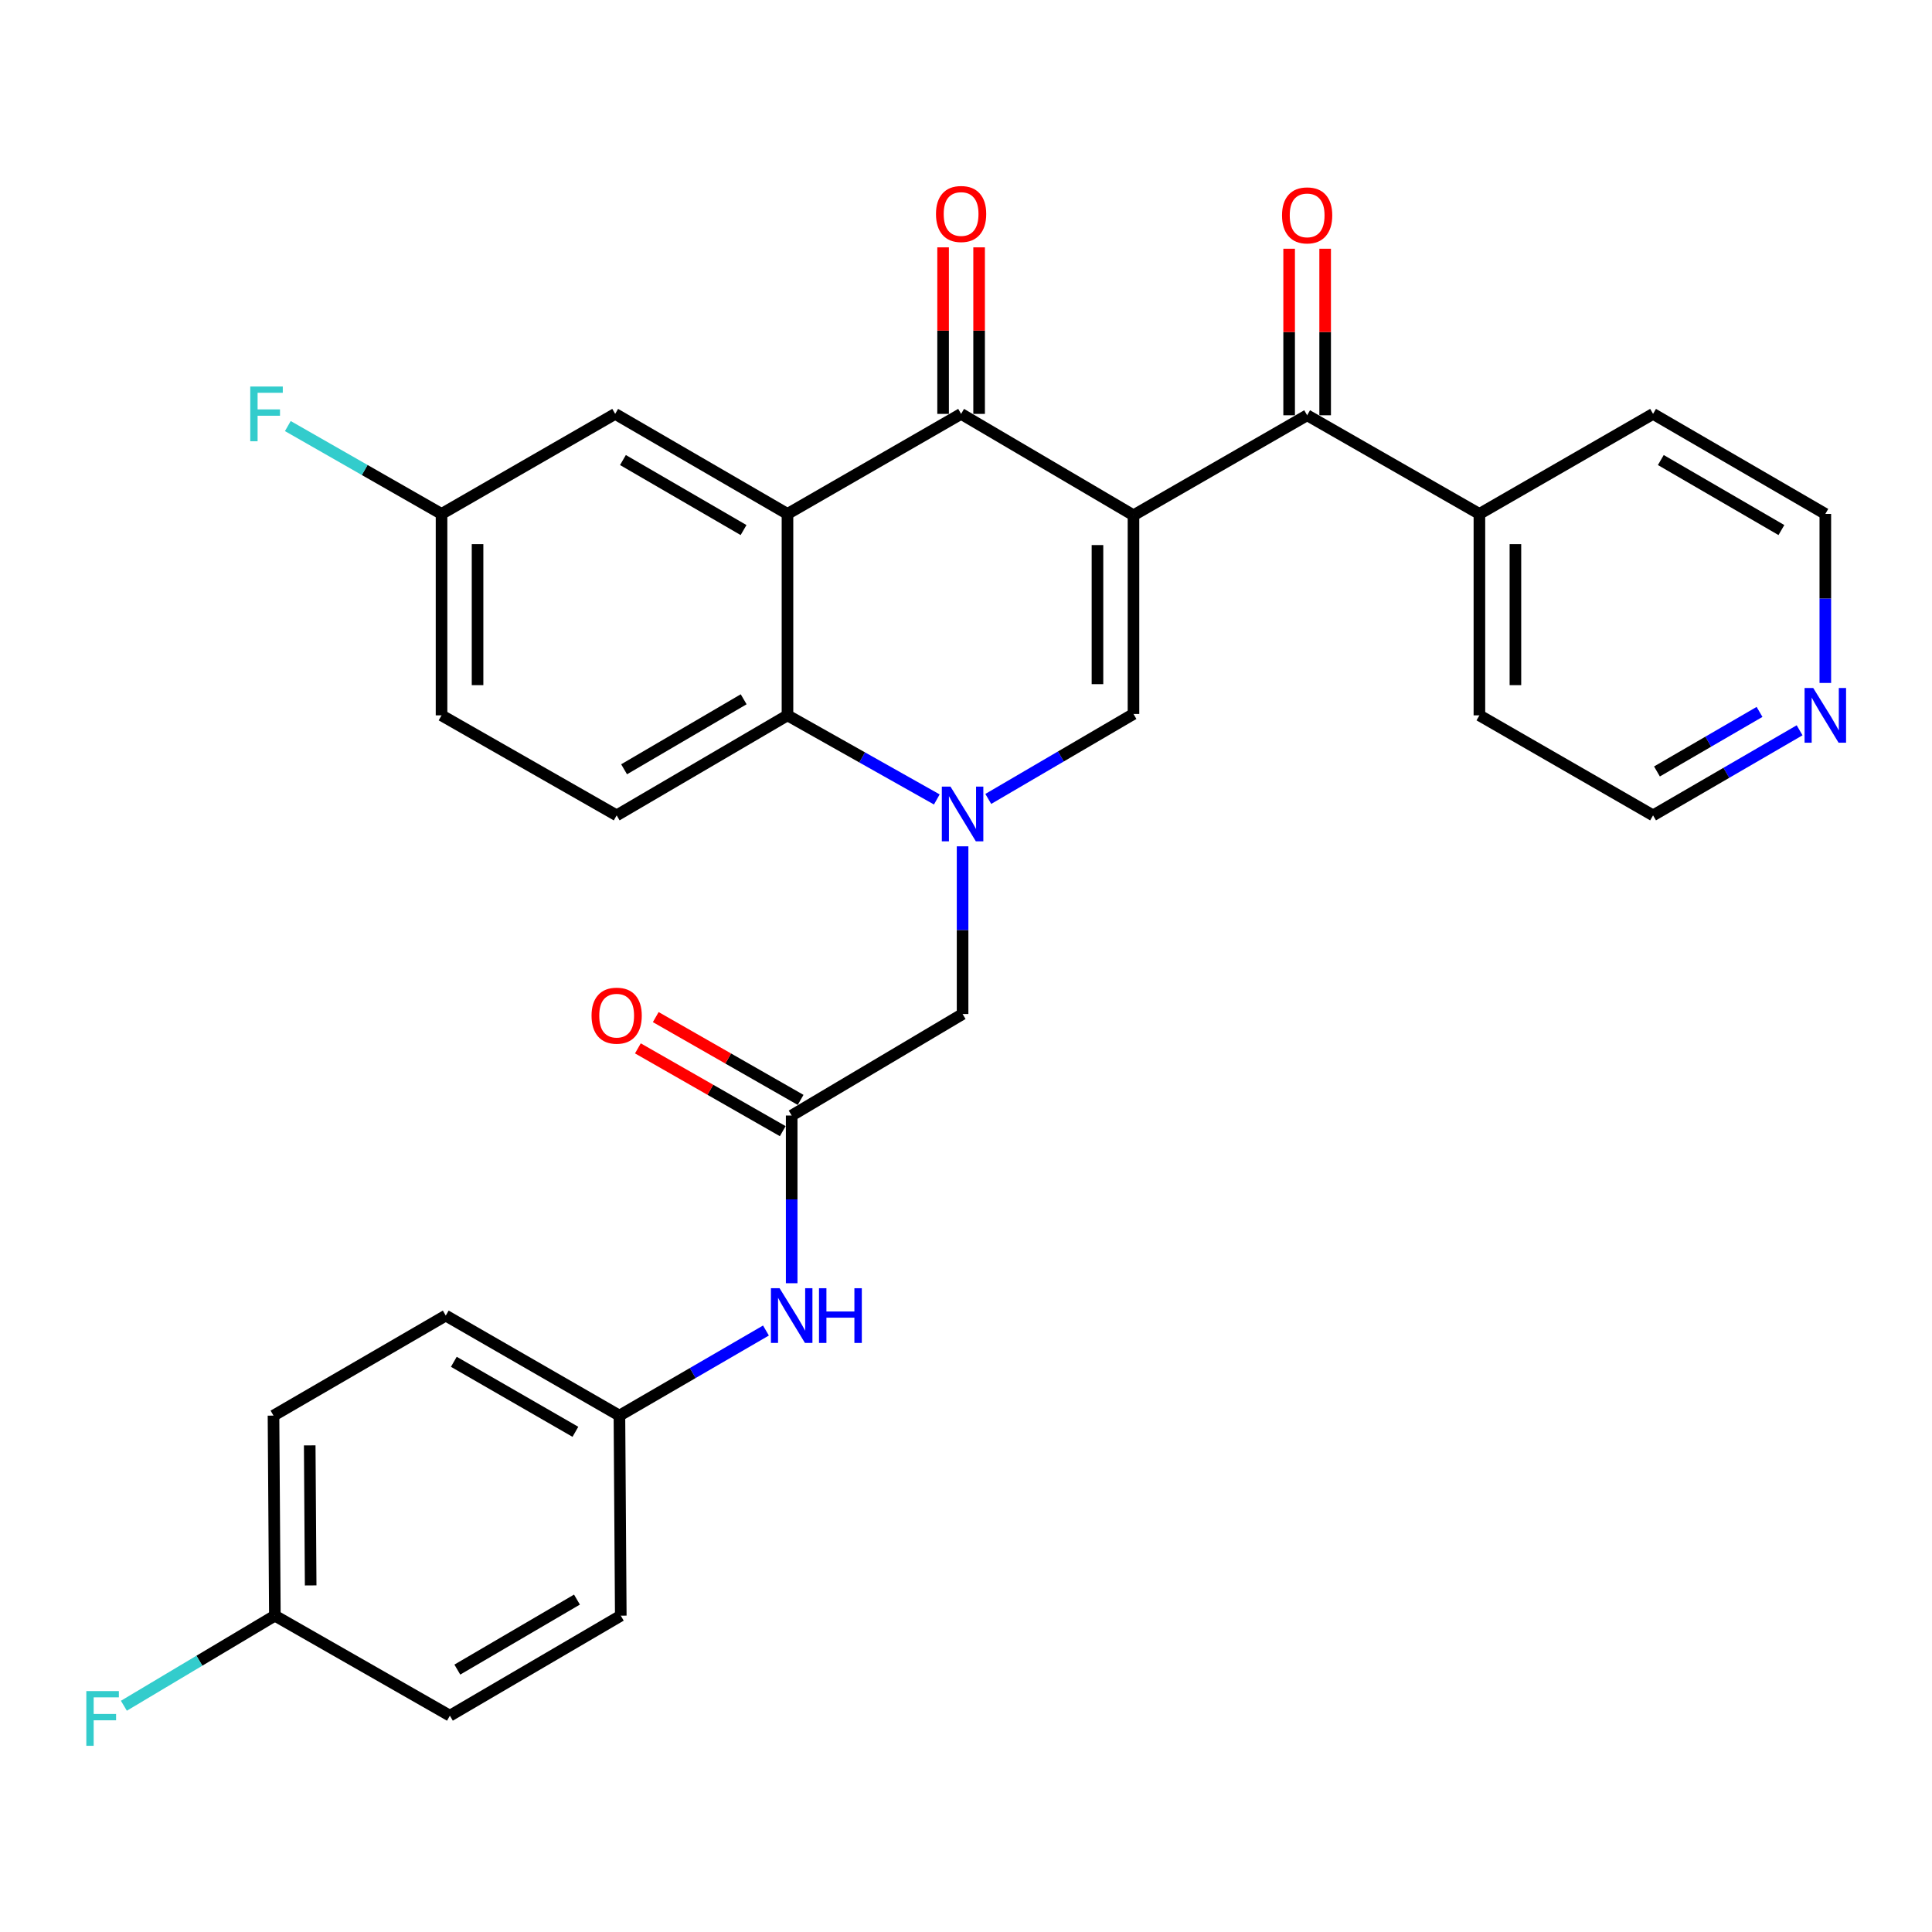 <?xml version='1.0' encoding='iso-8859-1'?>
<svg version='1.1' baseProfile='full'
              xmlns='http://www.w3.org/2000/svg'
                      xmlns:rdkit='http://www.rdkit.org/xml'
                      xmlns:xlink='http://www.w3.org/1999/xlink'
                  xml:space='preserve'
width='1000px' height='1000px' viewBox='0 0 1000 1000'>
<!-- END OF HEADER -->
<rect style='opacity:1.0;fill:#FFFFFF;stroke:none' width='1000' height='1000' x='0' y='0'> </rect>
<path class='bond-1' d='M 586.689,266.699 L 497.465,214.227' style='fill:none;fill-rule:evenodd;stroke:#000000;stroke-width:6px;stroke-linecap:butt;stroke-linejoin:miter;stroke-opacity:1' />
<path class='bond-2' d='M 586.689,266.699 L 586.689,369.551' style='fill:none;fill-rule:evenodd;stroke:#000000;stroke-width:6px;stroke-linecap:butt;stroke-linejoin:miter;stroke-opacity:1' />
<path class='bond-2' d='M 568.049,282.127 L 568.049,354.123' style='fill:none;fill-rule:evenodd;stroke:#000000;stroke-width:6px;stroke-linecap:butt;stroke-linejoin:miter;stroke-opacity:1' />
<path class='bond-5' d='M 586.689,266.699 L 676.575,214.942' style='fill:none;fill-rule:evenodd;stroke:#000000;stroke-width:6px;stroke-linecap:butt;stroke-linejoin:miter;stroke-opacity:1' />
<path class='bond-0' d='M 511.533,413.525 L 549.111,391.538' style='fill:none;fill-rule:evenodd;stroke:#0000FF;stroke-width:6px;stroke-linecap:butt;stroke-linejoin:miter;stroke-opacity:1' />
<path class='bond-0' d='M 549.111,391.538 L 586.689,369.551' style='fill:none;fill-rule:evenodd;stroke:#000000;stroke-width:6px;stroke-linecap:butt;stroke-linejoin:miter;stroke-opacity:1' />
<path class='bond-4' d='M 484.891,413.795 L 446.245,392.03' style='fill:none;fill-rule:evenodd;stroke:#0000FF;stroke-width:6px;stroke-linecap:butt;stroke-linejoin:miter;stroke-opacity:1' />
<path class='bond-4' d='M 446.245,392.03 L 407.599,370.265' style='fill:none;fill-rule:evenodd;stroke:#000000;stroke-width:6px;stroke-linecap:butt;stroke-linejoin:miter;stroke-opacity:1' />
<path class='bond-7' d='M 498.231,438.057 L 498.231,481.455' style='fill:none;fill-rule:evenodd;stroke:#0000FF;stroke-width:6px;stroke-linecap:butt;stroke-linejoin:miter;stroke-opacity:1' />
<path class='bond-7' d='M 498.231,481.455 L 498.231,524.854' style='fill:none;fill-rule:evenodd;stroke:#000000;stroke-width:6px;stroke-linecap:butt;stroke-linejoin:miter;stroke-opacity:1' />
<path class='bond-3' d='M 497.465,214.227 L 407.599,266.005' style='fill:none;fill-rule:evenodd;stroke:#000000;stroke-width:6px;stroke-linecap:butt;stroke-linejoin:miter;stroke-opacity:1' />
<path class='bond-11' d='M 506.785,214.227 L 506.785,171.129' style='fill:none;fill-rule:evenodd;stroke:#000000;stroke-width:6px;stroke-linecap:butt;stroke-linejoin:miter;stroke-opacity:1' />
<path class='bond-11' d='M 506.785,171.129 L 506.785,128.03' style='fill:none;fill-rule:evenodd;stroke:#FF0000;stroke-width:6px;stroke-linecap:butt;stroke-linejoin:miter;stroke-opacity:1' />
<path class='bond-11' d='M 488.145,214.227 L 488.145,171.129' style='fill:none;fill-rule:evenodd;stroke:#000000;stroke-width:6px;stroke-linecap:butt;stroke-linejoin:miter;stroke-opacity:1' />
<path class='bond-11' d='M 488.145,171.129 L 488.145,128.03' style='fill:none;fill-rule:evenodd;stroke:#FF0000;stroke-width:6px;stroke-linecap:butt;stroke-linejoin:miter;stroke-opacity:1' />
<path class='bond-9' d='M 407.599,266.005 L 318.417,214.227' style='fill:none;fill-rule:evenodd;stroke:#000000;stroke-width:6px;stroke-linecap:butt;stroke-linejoin:miter;stroke-opacity:1' />
<path class='bond-9' d='M 384.863,274.359 L 322.435,238.114' style='fill:none;fill-rule:evenodd;stroke:#000000;stroke-width:6px;stroke-linecap:butt;stroke-linejoin:miter;stroke-opacity:1' />
<path class='bond-30' d='M 407.599,266.005 L 407.599,370.265' style='fill:none;fill-rule:evenodd;stroke:#000000;stroke-width:6px;stroke-linecap:butt;stroke-linejoin:miter;stroke-opacity:1' />
<path class='bond-8' d='M 407.599,370.265 L 319.183,422.033' style='fill:none;fill-rule:evenodd;stroke:#000000;stroke-width:6px;stroke-linecap:butt;stroke-linejoin:miter;stroke-opacity:1' />
<path class='bond-8' d='M 384.919,361.945 L 323.027,398.182' style='fill:none;fill-rule:evenodd;stroke:#000000;stroke-width:6px;stroke-linecap:butt;stroke-linejoin:miter;stroke-opacity:1' />
<path class='bond-12' d='M 685.895,214.942 L 685.895,171.843' style='fill:none;fill-rule:evenodd;stroke:#000000;stroke-width:6px;stroke-linecap:butt;stroke-linejoin:miter;stroke-opacity:1' />
<path class='bond-12' d='M 685.895,171.843 L 685.895,128.745' style='fill:none;fill-rule:evenodd;stroke:#FF0000;stroke-width:6px;stroke-linecap:butt;stroke-linejoin:miter;stroke-opacity:1' />
<path class='bond-12' d='M 667.255,214.942 L 667.255,171.843' style='fill:none;fill-rule:evenodd;stroke:#000000;stroke-width:6px;stroke-linecap:butt;stroke-linejoin:miter;stroke-opacity:1' />
<path class='bond-12' d='M 667.255,171.843 L 667.255,128.745' style='fill:none;fill-rule:evenodd;stroke:#FF0000;stroke-width:6px;stroke-linecap:butt;stroke-linejoin:miter;stroke-opacity:1' />
<path class='bond-13' d='M 676.575,214.942 L 765.737,266.005' style='fill:none;fill-rule:evenodd;stroke:#000000;stroke-width:6px;stroke-linecap:butt;stroke-linejoin:miter;stroke-opacity:1' />
<path class='bond-6' d='M 409.774,577.398 L 498.231,524.854' style='fill:none;fill-rule:evenodd;stroke:#000000;stroke-width:6px;stroke-linecap:butt;stroke-linejoin:miter;stroke-opacity:1' />
<path class='bond-10' d='M 409.774,577.398 L 409.774,620.796' style='fill:none;fill-rule:evenodd;stroke:#000000;stroke-width:6px;stroke-linecap:butt;stroke-linejoin:miter;stroke-opacity:1' />
<path class='bond-10' d='M 409.774,620.796 L 409.774,664.195' style='fill:none;fill-rule:evenodd;stroke:#0000FF;stroke-width:6px;stroke-linecap:butt;stroke-linejoin:miter;stroke-opacity:1' />
<path class='bond-14' d='M 414.399,569.306 L 376.908,547.878' style='fill:none;fill-rule:evenodd;stroke:#000000;stroke-width:6px;stroke-linecap:butt;stroke-linejoin:miter;stroke-opacity:1' />
<path class='bond-14' d='M 376.908,547.878 L 339.416,526.45' style='fill:none;fill-rule:evenodd;stroke:#FF0000;stroke-width:6px;stroke-linecap:butt;stroke-linejoin:miter;stroke-opacity:1' />
<path class='bond-14' d='M 405.149,585.49 L 367.658,564.061' style='fill:none;fill-rule:evenodd;stroke:#000000;stroke-width:6px;stroke-linecap:butt;stroke-linejoin:miter;stroke-opacity:1' />
<path class='bond-14' d='M 367.658,564.061 L 330.167,542.633' style='fill:none;fill-rule:evenodd;stroke:#FF0000;stroke-width:6px;stroke-linecap:butt;stroke-linejoin:miter;stroke-opacity:1' />
<path class='bond-18' d='M 319.183,422.033 L 228.54,370.265' style='fill:none;fill-rule:evenodd;stroke:#000000;stroke-width:6px;stroke-linecap:butt;stroke-linejoin:miter;stroke-opacity:1' />
<path class='bond-16' d='M 318.417,214.227 L 228.54,266.005' style='fill:none;fill-rule:evenodd;stroke:#000000;stroke-width:6px;stroke-linecap:butt;stroke-linejoin:miter;stroke-opacity:1' />
<path class='bond-17' d='M 396.456,688.677 L 358.534,710.699' style='fill:none;fill-rule:evenodd;stroke:#0000FF;stroke-width:6px;stroke-linecap:butt;stroke-linejoin:miter;stroke-opacity:1' />
<path class='bond-17' d='M 358.534,710.699 L 320.612,732.722' style='fill:none;fill-rule:evenodd;stroke:#000000;stroke-width:6px;stroke-linecap:butt;stroke-linejoin:miter;stroke-opacity:1' />
<path class='bond-28' d='M 765.737,266.005 L 855.624,214.227' style='fill:none;fill-rule:evenodd;stroke:#000000;stroke-width:6px;stroke-linecap:butt;stroke-linejoin:miter;stroke-opacity:1' />
<path class='bond-29' d='M 765.737,266.005 L 765.737,370.265' style='fill:none;fill-rule:evenodd;stroke:#000000;stroke-width:6px;stroke-linecap:butt;stroke-linejoin:miter;stroke-opacity:1' />
<path class='bond-29' d='M 784.377,281.644 L 784.377,354.626' style='fill:none;fill-rule:evenodd;stroke:#000000;stroke-width:6px;stroke-linecap:butt;stroke-linejoin:miter;stroke-opacity:1' />
<path class='bond-15' d='M 931.468,377.997 L 893.546,400.015' style='fill:none;fill-rule:evenodd;stroke:#0000FF;stroke-width:6px;stroke-linecap:butt;stroke-linejoin:miter;stroke-opacity:1' />
<path class='bond-15' d='M 893.546,400.015 L 855.624,422.033' style='fill:none;fill-rule:evenodd;stroke:#000000;stroke-width:6px;stroke-linecap:butt;stroke-linejoin:miter;stroke-opacity:1' />
<path class='bond-15' d='M 910.732,368.483 L 884.186,383.895' style='fill:none;fill-rule:evenodd;stroke:#0000FF;stroke-width:6px;stroke-linecap:butt;stroke-linejoin:miter;stroke-opacity:1' />
<path class='bond-15' d='M 884.186,383.895 L 857.641,399.308' style='fill:none;fill-rule:evenodd;stroke:#000000;stroke-width:6px;stroke-linecap:butt;stroke-linejoin:miter;stroke-opacity:1' />
<path class='bond-31' d='M 944.785,353.499 L 944.785,309.752' style='fill:none;fill-rule:evenodd;stroke:#0000FF;stroke-width:6px;stroke-linecap:butt;stroke-linejoin:miter;stroke-opacity:1' />
<path class='bond-31' d='M 944.785,309.752 L 944.785,266.005' style='fill:none;fill-rule:evenodd;stroke:#000000;stroke-width:6px;stroke-linecap:butt;stroke-linejoin:miter;stroke-opacity:1' />
<path class='bond-20' d='M 228.54,266.005 L 188.759,243.268' style='fill:none;fill-rule:evenodd;stroke:#000000;stroke-width:6px;stroke-linecap:butt;stroke-linejoin:miter;stroke-opacity:1' />
<path class='bond-20' d='M 188.759,243.268 L 148.978,220.531' style='fill:none;fill-rule:evenodd;stroke:#33CCCC;stroke-width:6px;stroke-linecap:butt;stroke-linejoin:miter;stroke-opacity:1' />
<path class='bond-32' d='M 228.54,266.005 L 228.54,370.265' style='fill:none;fill-rule:evenodd;stroke:#000000;stroke-width:6px;stroke-linecap:butt;stroke-linejoin:miter;stroke-opacity:1' />
<path class='bond-32' d='M 247.181,281.644 L 247.181,354.626' style='fill:none;fill-rule:evenodd;stroke:#000000;stroke-width:6px;stroke-linecap:butt;stroke-linejoin:miter;stroke-opacity:1' />
<path class='bond-22' d='M 320.612,732.722 L 321.316,836.267' style='fill:none;fill-rule:evenodd;stroke:#000000;stroke-width:6px;stroke-linecap:butt;stroke-linejoin:miter;stroke-opacity:1' />
<path class='bond-23' d='M 320.612,732.722 L 230.726,680.944' style='fill:none;fill-rule:evenodd;stroke:#000000;stroke-width:6px;stroke-linecap:butt;stroke-linejoin:miter;stroke-opacity:1' />
<path class='bond-23' d='M 297.825,741.107 L 234.904,704.862' style='fill:none;fill-rule:evenodd;stroke:#000000;stroke-width:6px;stroke-linecap:butt;stroke-linejoin:miter;stroke-opacity:1' />
<path class='bond-19' d='M 142.268,836.267 L 141.564,732.722' style='fill:none;fill-rule:evenodd;stroke:#000000;stroke-width:6px;stroke-linecap:butt;stroke-linejoin:miter;stroke-opacity:1' />
<path class='bond-19' d='M 160.802,820.609 L 160.309,748.127' style='fill:none;fill-rule:evenodd;stroke:#000000;stroke-width:6px;stroke-linecap:butt;stroke-linejoin:miter;stroke-opacity:1' />
<path class='bond-21' d='M 142.268,836.267 L 103.195,859.579' style='fill:none;fill-rule:evenodd;stroke:#000000;stroke-width:6px;stroke-linecap:butt;stroke-linejoin:miter;stroke-opacity:1' />
<path class='bond-21' d='M 103.195,859.579 L 64.122,882.892' style='fill:none;fill-rule:evenodd;stroke:#33CCCC;stroke-width:6px;stroke-linecap:butt;stroke-linejoin:miter;stroke-opacity:1' />
<path class='bond-33' d='M 142.268,836.267 L 232.859,888.035' style='fill:none;fill-rule:evenodd;stroke:#000000;stroke-width:6px;stroke-linecap:butt;stroke-linejoin:miter;stroke-opacity:1' />
<path class='bond-25' d='M 321.316,836.267 L 232.859,888.035' style='fill:none;fill-rule:evenodd;stroke:#000000;stroke-width:6px;stroke-linecap:butt;stroke-linejoin:miter;stroke-opacity:1' />
<path class='bond-25' d='M 298.633,827.945 L 236.713,864.182' style='fill:none;fill-rule:evenodd;stroke:#000000;stroke-width:6px;stroke-linecap:butt;stroke-linejoin:miter;stroke-opacity:1' />
<path class='bond-24' d='M 230.726,680.944 L 141.564,732.722' style='fill:none;fill-rule:evenodd;stroke:#000000;stroke-width:6px;stroke-linecap:butt;stroke-linejoin:miter;stroke-opacity:1' />
<path class='bond-26' d='M 944.785,266.005 L 855.624,214.227' style='fill:none;fill-rule:evenodd;stroke:#000000;stroke-width:6px;stroke-linecap:butt;stroke-linejoin:miter;stroke-opacity:1' />
<path class='bond-26' d='M 922.05,274.358 L 859.637,238.113' style='fill:none;fill-rule:evenodd;stroke:#000000;stroke-width:6px;stroke-linecap:butt;stroke-linejoin:miter;stroke-opacity:1' />
<path class='bond-27' d='M 855.624,422.033 L 765.737,370.265' style='fill:none;fill-rule:evenodd;stroke:#000000;stroke-width:6px;stroke-linecap:butt;stroke-linejoin:miter;stroke-opacity:1' />
<path  class='atom-1' d='M 491.971 407.148
L 501.251 422.148
Q 502.171 423.628, 503.651 426.308
Q 505.131 428.988, 505.211 429.148
L 505.211 407.148
L 508.971 407.148
L 508.971 435.468
L 505.091 435.468
L 495.131 419.068
Q 493.971 417.148, 492.731 414.948
Q 491.531 412.748, 491.171 412.068
L 491.171 435.468
L 487.491 435.468
L 487.491 407.148
L 491.971 407.148
' fill='#0000FF'/>
<path  class='atom-11' d='M 403.514 666.784
L 412.794 681.784
Q 413.714 683.264, 415.194 685.944
Q 416.674 688.624, 416.754 688.784
L 416.754 666.784
L 420.514 666.784
L 420.514 695.104
L 416.634 695.104
L 406.674 678.704
Q 405.514 676.784, 404.274 674.584
Q 403.074 672.384, 402.714 671.704
L 402.714 695.104
L 399.034 695.104
L 399.034 666.784
L 403.514 666.784
' fill='#0000FF'/>
<path  class='atom-11' d='M 423.914 666.784
L 427.754 666.784
L 427.754 678.824
L 442.234 678.824
L 442.234 666.784
L 446.074 666.784
L 446.074 695.104
L 442.234 695.104
L 442.234 682.024
L 427.754 682.024
L 427.754 695.104
L 423.914 695.104
L 423.914 666.784
' fill='#0000FF'/>
<path  class='atom-12' d='M 484.465 110.762
Q 484.465 103.962, 487.825 100.162
Q 491.185 96.362, 497.465 96.362
Q 503.745 96.362, 507.105 100.162
Q 510.465 103.962, 510.465 110.762
Q 510.465 117.642, 507.065 121.562
Q 503.665 125.442, 497.465 125.442
Q 491.225 125.442, 487.825 121.562
Q 484.465 117.682, 484.465 110.762
M 497.465 122.242
Q 501.785 122.242, 504.105 119.362
Q 506.465 116.442, 506.465 110.762
Q 506.465 105.202, 504.105 102.402
Q 501.785 99.562, 497.465 99.562
Q 493.145 99.562, 490.785 102.362
Q 488.465 105.162, 488.465 110.762
Q 488.465 116.482, 490.785 119.362
Q 493.145 122.242, 497.465 122.242
' fill='#FF0000'/>
<path  class='atom-13' d='M 663.575 111.476
Q 663.575 104.676, 666.935 100.876
Q 670.295 97.076, 676.575 97.076
Q 682.855 97.076, 686.215 100.876
Q 689.575 104.676, 689.575 111.476
Q 689.575 118.356, 686.175 122.276
Q 682.775 126.156, 676.575 126.156
Q 670.335 126.156, 666.935 122.276
Q 663.575 118.396, 663.575 111.476
M 676.575 122.956
Q 680.895 122.956, 683.215 120.076
Q 685.575 117.156, 685.575 111.476
Q 685.575 105.916, 683.215 103.116
Q 680.895 100.276, 676.575 100.276
Q 672.255 100.276, 669.895 103.076
Q 667.575 105.876, 667.575 111.476
Q 667.575 117.196, 669.895 120.076
Q 672.255 122.956, 676.575 122.956
' fill='#FF0000'/>
<path  class='atom-15' d='M 306.183 525.7
Q 306.183 518.9, 309.543 515.1
Q 312.903 511.3, 319.183 511.3
Q 325.463 511.3, 328.823 515.1
Q 332.183 518.9, 332.183 525.7
Q 332.183 532.58, 328.783 536.5
Q 325.383 540.38, 319.183 540.38
Q 312.943 540.38, 309.543 536.5
Q 306.183 532.62, 306.183 525.7
M 319.183 537.18
Q 323.503 537.18, 325.823 534.3
Q 328.183 531.38, 328.183 525.7
Q 328.183 520.14, 325.823 517.34
Q 323.503 514.5, 319.183 514.5
Q 314.863 514.5, 312.503 517.3
Q 310.183 520.1, 310.183 525.7
Q 310.183 531.42, 312.503 534.3
Q 314.863 537.18, 319.183 537.18
' fill='#FF0000'/>
<path  class='atom-16' d='M 938.525 356.105
L 947.805 371.105
Q 948.725 372.585, 950.205 375.265
Q 951.685 377.945, 951.765 378.105
L 951.765 356.105
L 955.525 356.105
L 955.525 384.425
L 951.645 384.425
L 941.685 368.025
Q 940.525 366.105, 939.285 363.905
Q 938.085 361.705, 937.725 361.025
L 937.725 384.425
L 934.045 384.425
L 934.045 356.105
L 938.525 356.105
' fill='#0000FF'/>
<path  class='atom-21' d='M 129.53 200.067
L 146.37 200.067
L 146.37 203.307
L 133.33 203.307
L 133.33 211.907
L 144.93 211.907
L 144.93 215.187
L 133.33 215.187
L 133.33 228.387
L 129.53 228.387
L 129.53 200.067
' fill='#33CCCC'/>
<path  class='atom-22' d='M 44.686 875.304
L 61.526 875.304
L 61.526 878.544
L 48.486 878.544
L 48.486 887.144
L 60.086 887.144
L 60.086 890.424
L 48.486 890.424
L 48.486 903.624
L 44.686 903.624
L 44.686 875.304
' fill='#33CCCC'/>
</svg>
